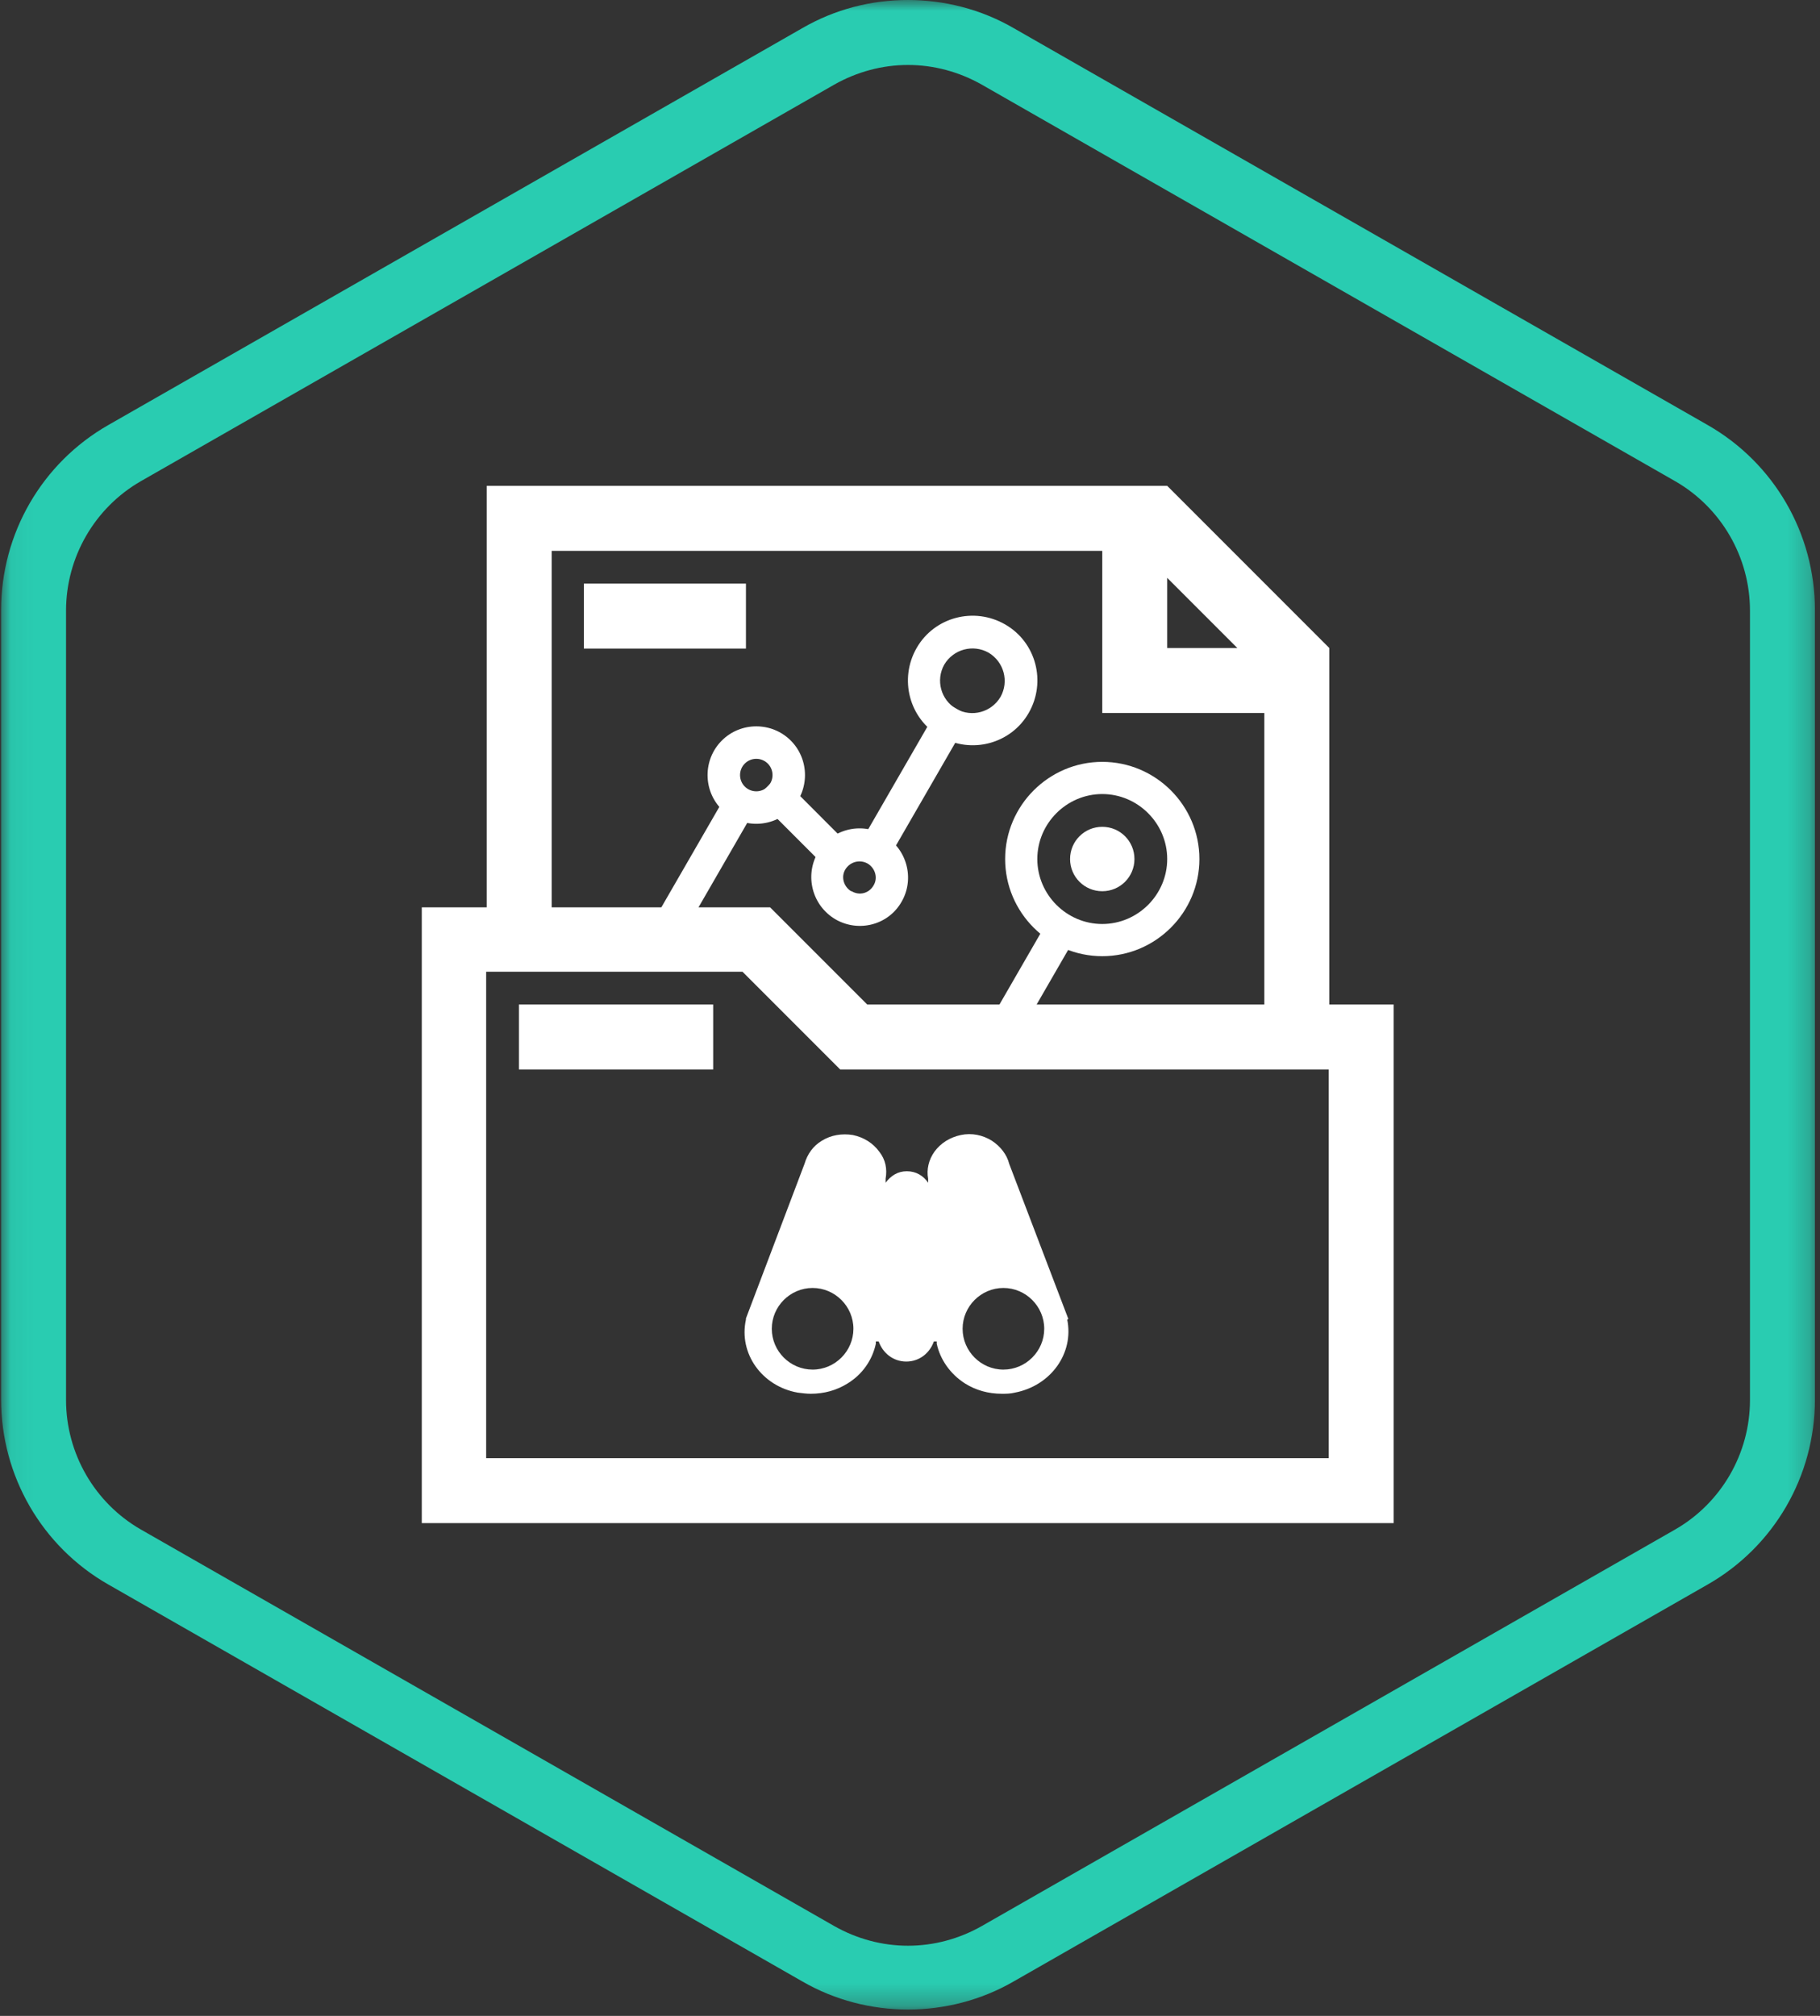 <svg width="84" height="93" viewBox="0 0 84 93" fill="none" xmlns="http://www.w3.org/2000/svg">
<rect x="0" y="0" width="84" height="93" fill="#333333" stroke="none"/>
<path d="M35.542 41.858H19.467V70.267H64.322V46.34H40.025L35.542 41.858ZM34.295 44.855L37.903 48.463L38.778 49.338H61.325V67.269H22.438V44.829H34.269L34.295 44.855Z" fill="white"/>
<path d="M32.916 46.341H23.95V49.338H32.916V46.341Z" fill="white"/>
<path d="M34.428 26.924H26.948V29.921H34.428V26.924Z" fill="white"/>
<path d="M46.311 63.184C45.277 63.184 44.428 62.336 44.428 61.301C44.428 60.267 45.277 59.418 46.311 59.418C47.346 59.418 48.195 60.267 48.195 61.301C48.195 62.336 47.346 63.184 46.311 63.184ZM37.505 63.184C36.47 63.184 35.621 62.336 35.621 61.301C35.621 60.267 36.47 59.418 37.505 59.418C38.539 59.418 39.388 60.267 39.388 61.301C39.388 62.336 38.539 63.184 37.505 63.184ZM49.309 60.85L46.577 53.688C46.471 53.264 46.179 52.892 45.781 52.627C45.356 52.362 44.852 52.256 44.349 52.362C43.844 52.468 43.42 52.733 43.128 53.131C42.863 53.503 42.757 53.953 42.837 54.378V54.564C42.624 54.245 42.279 54.033 41.855 54.033C41.431 54.033 41.112 54.245 40.874 54.564V54.378C40.953 53.927 40.874 53.503 40.582 53.131C40.29 52.733 39.866 52.468 39.362 52.362C38.858 52.282 38.354 52.362 37.929 52.627C37.531 52.866 37.266 53.237 37.133 53.688L34.428 60.824V60.877C34.083 62.442 35.171 63.954 36.815 64.246C37.027 64.272 37.213 64.299 37.425 64.299C38.035 64.299 38.619 64.139 39.123 63.821C39.813 63.397 40.264 62.733 40.423 61.991V61.885H40.555C40.741 62.415 41.218 62.813 41.829 62.813C42.439 62.813 42.916 62.415 43.102 61.885H43.234V61.938V61.991C43.394 62.733 43.871 63.397 44.534 63.821C45.038 64.139 45.622 64.299 46.232 64.299C46.444 64.299 46.63 64.299 46.842 64.246C48.513 63.927 49.574 62.415 49.256 60.877" fill="white"/>
<path d="M50.874 42.627C49.229 42.627 47.876 41.274 47.876 39.63C47.876 37.985 49.229 36.632 50.874 36.632C52.518 36.632 53.871 37.985 53.871 39.63C53.871 41.274 52.518 42.627 50.874 42.627ZM50.874 35.147C48.407 35.147 46.391 37.163 46.391 39.63C46.391 42.096 48.407 44.112 50.874 44.112C53.341 44.112 55.357 42.096 55.357 39.63C55.357 37.163 53.341 35.147 50.874 35.147Z" fill="white"/>
<path d="M52.359 39.63C52.359 40.452 51.696 41.115 50.874 41.115C50.052 41.115 49.388 40.452 49.388 39.63C49.388 38.807 50.052 38.144 50.874 38.144C51.696 38.144 52.359 38.807 52.359 39.63Z" fill="white"/>
<path d="M35.956 35.749L34.905 36.799L38.073 39.971L39.124 38.922L35.956 35.749Z" fill="white"/>
<path d="M35.436 36.287C35.144 36.579 34.667 36.579 34.375 36.287C34.083 35.995 34.083 35.518 34.375 35.226C34.667 34.934 35.144 34.934 35.436 35.226C35.728 35.518 35.728 35.995 35.436 36.287ZM33.314 34.165C32.438 35.04 32.438 36.473 33.314 37.348C34.189 38.224 35.621 38.224 36.497 37.348C37.372 36.473 37.372 35.04 36.497 34.165C35.621 33.29 34.189 33.29 33.314 34.165Z" fill="white"/>
<path d="M48.661 41.956L44.921 48.434L46.207 49.177L49.948 42.699L48.661 41.956Z" fill="white"/>
<path d="M43.496 32.324L39.756 38.802L41.042 39.544L44.782 33.066L43.496 32.324Z" fill="white"/>
<path d="M44.136 32.706C43.42 32.282 43.181 31.38 43.579 30.664C44.004 29.948 44.906 29.709 45.622 30.107C46.338 30.531 46.577 31.433 46.179 32.149C45.754 32.865 44.852 33.104 44.136 32.706ZM46.391 28.807C44.959 27.985 43.128 28.462 42.306 29.894C41.484 31.327 41.961 33.157 43.394 33.979C44.826 34.802 46.656 34.324 47.478 32.892C48.301 31.459 47.823 29.629 46.391 28.807Z" fill="white"/>
<path d="M39.282 41.115C38.937 40.903 38.805 40.452 39.017 40.107C39.229 39.762 39.68 39.63 40.051 39.842C40.396 40.054 40.529 40.505 40.317 40.85C40.104 41.221 39.654 41.327 39.309 41.115M40.794 38.516C39.733 37.905 38.354 38.25 37.744 39.338C37.133 40.399 37.478 41.778 38.566 42.415C39.627 43.025 41.006 42.68 41.616 41.593C42.227 40.531 41.855 39.152 40.794 38.542" fill="white"/>
<path d="M33.523 36.664L29.783 43.142L31.069 43.885L34.809 37.407L33.523 36.664Z" fill="white"/>
<mask id="mask0_243_702" style="mask-type:luminance" maskUnits="userSpaceOnUse" x="0" y="0" width="84" height="93">
<path d="M83.792 0H0.051V92.707H83.792V0Z" fill="white"/>
</mask>
<g mask="url(#mask0_243_702)">
<path d="M53.871 29.895V26.658L57.108 29.895H53.871ZM61.352 29.895L53.871 22.414H22.465V43.343H25.462V25.412H50.874V32.892H58.354V47.852H61.352V29.921V29.895Z" fill="white"/>
<path d="M41.908 0C40.211 0 38.539 0.424 37.027 1.3L5.011 19.602C1.934 21.353 0.051 24.616 0.051 28.144V64.564C0.051 68.092 1.934 71.354 5.011 73.105L37.027 91.408C38.539 92.283 40.237 92.707 41.908 92.707C43.579 92.707 45.277 92.283 46.789 91.408L78.805 73.105C81.882 71.354 83.766 68.092 83.766 64.564V28.144C83.766 24.616 81.882 21.353 78.805 19.602L46.789 1.3C45.277 0.424 43.579 0 41.908 0ZM41.908 2.997C43.102 2.997 44.269 3.316 45.303 3.899L77.32 22.202C79.442 23.422 80.768 25.703 80.768 28.17V64.59C80.768 67.057 79.442 69.338 77.32 70.558L45.303 88.861C44.269 89.445 43.102 89.763 41.908 89.763C40.715 89.763 39.547 89.445 38.513 88.861L6.496 70.558C4.374 69.338 3.048 67.057 3.048 64.59V28.17C3.048 25.703 4.374 23.422 6.496 22.202L38.513 3.899C39.547 3.316 40.715 2.997 41.908 2.997Z" fill="#29CCB1"/>
</g>
</svg>
